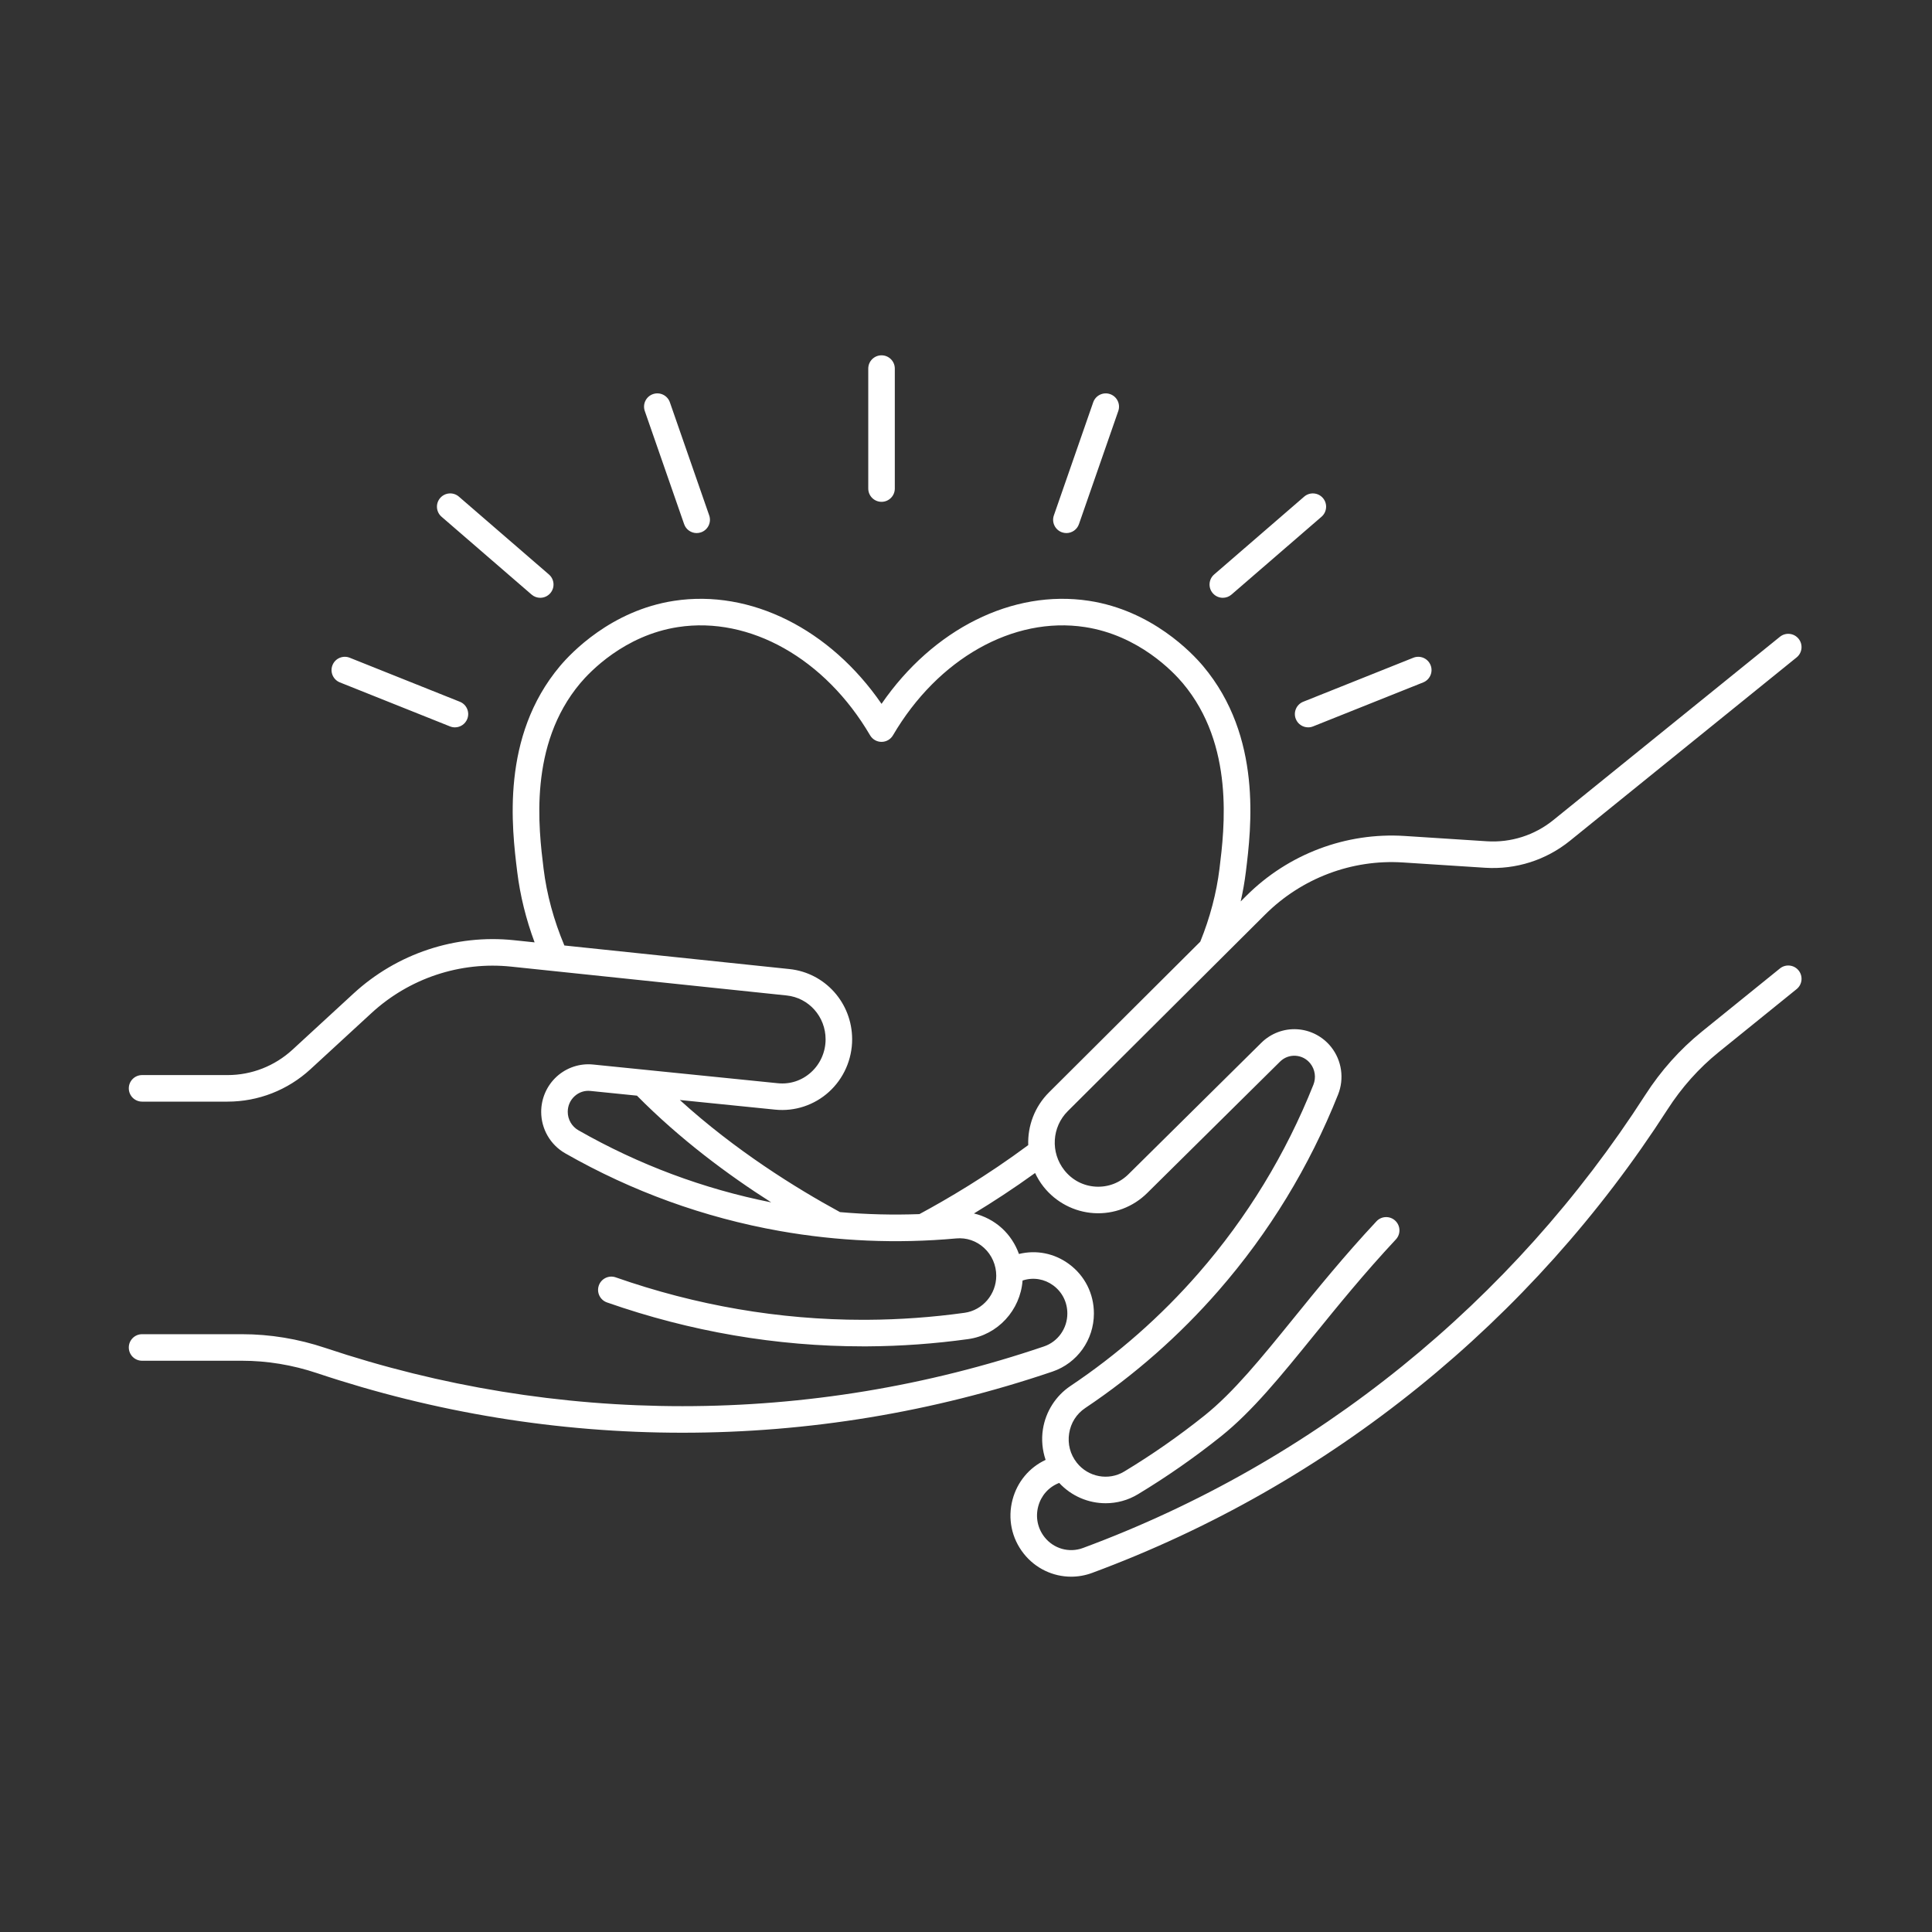 <?xml version="1.0" encoding="UTF-8"?> <svg xmlns="http://www.w3.org/2000/svg" xmlns:xlink="http://www.w3.org/1999/xlink" width="1200" zoomAndPan="magnify" viewBox="0 0 900 900" height="1200" preserveAspectRatio="xMidYMid meet" version="1.2"><rect x="0" y="0" width="900" height="900" fill="#333333" stroke="none"/><defs><clipPath id="ba99ba9a19"><path d="M 60 165.52 L 840 165.52 L 840 734.77 L 60 734.77 Z M 60 165.52 "></path></clipPath></defs><g id="306716e32b"><g clip-rule="nonzero" clip-path="url(#ba99ba9a19)"><path style=" stroke:none;fill-rule:nonzero;fill:#ffffff;fill-opacity:1;" d="M 589.391 425.996 C 606.387 409.066 629.773 400.227 653.562 401.77 L 691.875 404.242 C 706.176 405.145 720.199 400.684 731.379 391.641 L 836.93 306.25 C 839.586 304.105 839.996 300.211 837.848 297.555 C 835.699 294.898 831.805 294.488 829.152 296.637 L 723.602 382.023 C 714.84 389.109 703.848 392.602 692.672 391.898 L 654.359 389.426 C 627.031 387.676 600.168 397.801 580.66 417.23 L 577.957 419.922 C 578.996 415.336 579.805 410.734 580.371 406.137 C 582.887 385.703 588.109 343.184 560.449 310.289 C 555.402 304.289 536.656 284.371 507.27 279.883 C 471.613 274.426 434.594 293.102 410.656 327.883 C 386.723 293.102 349.695 274.43 314.043 279.883 C 284.652 284.371 265.906 304.289 260.863 310.289 C 233.203 343.184 238.43 385.703 240.941 406.133 C 242.293 417.145 245.016 428.156 249.035 438.992 L 239.402 437.984 C 212.164 435.133 184.93 444.188 164.676 462.824 L 136.27 488.969 C 127.969 496.605 117.223 500.812 106.016 500.812 L 66.184 500.812 C 62.77 500.812 60 503.582 60 506.996 C 60 510.41 62.77 513.18 66.184 513.18 L 106.012 513.18 C 120.332 513.18 134.047 507.812 144.641 498.07 L 173.047 471.926 C 190.688 455.691 214.398 447.801 238.109 450.289 L 366.445 463.727 C 376.793 464.809 384.594 473.598 384.594 484.164 C 384.594 490.027 382.125 495.621 377.812 499.516 C 373.543 503.379 368.055 505.184 362.367 504.613 L 276.266 495.895 C 270.141 495.277 264 497.297 259.418 501.438 C 254.773 505.637 252.105 511.652 252.105 517.945 C 252.105 525.918 256.391 533.312 263.285 537.25 C 294.438 555.031 328.055 567.207 363.203 573.438 C 390.293 578.242 417.957 579.414 445.422 576.91 C 450.215 576.461 454.82 578.031 458.395 581.297 C 462.016 584.598 464.09 589.328 464.09 594.273 C 464.09 602.953 457.742 610.383 449.324 611.551 C 434.336 613.633 419.082 614.73 403.996 614.812 C 403.359 614.816 402.727 614.82 402.094 614.82 C 363.082 614.82 324.312 608.168 286.832 595.043 C 283.605 593.914 280.082 595.613 278.953 598.836 C 277.824 602.059 279.52 605.586 282.746 606.719 C 321.543 620.305 361.684 627.188 402.094 627.188 C 402.746 627.188 403.41 627.184 404.062 627.184 C 419.695 627.094 435.496 625.957 451.023 623.801 C 464.785 621.891 475.316 610.355 476.355 596.516 C 476.457 596.48 476.539 596.457 476.648 596.422 C 481.473 594.926 486.574 595.797 490.648 598.801 C 494.82 601.871 497.211 606.637 497.211 611.871 C 497.211 618.844 492.832 625.012 486.309 627.227 C 431.914 645.688 375.254 655.047 317.91 655.047 C 261.309 655.047 205.352 645.926 151.594 627.93 C 138.887 623.676 125.801 621.52 112.691 621.52 L 66.184 621.52 C 62.77 621.52 60 624.289 60 627.703 C 60 631.117 62.77 633.887 66.184 633.887 L 112.691 633.887 C 124.461 633.887 136.23 635.828 147.668 639.656 C 202.691 658.078 259.973 667.418 317.914 667.418 C 376.613 667.418 434.605 657.836 490.285 638.938 C 501.828 635.023 509.582 624.145 509.582 611.871 C 509.582 602.664 505.355 594.27 497.988 588.844 C 491.188 583.828 482.773 582.156 474.664 584.148 C 473.035 579.605 470.352 575.461 466.738 572.16 C 463.016 568.766 458.512 566.426 453.707 565.281 C 462.465 559.969 472.18 553.66 482.184 546.43 C 483.234 548.648 484.516 550.793 486.094 552.793 C 491.84 560.066 500.406 564.562 509.605 565.125 C 518.797 565.695 527.816 562.285 534.383 555.785 L 596.273 494.562 C 598.23 492.625 600.805 491.648 603.527 491.82 C 606.262 491.988 608.711 493.277 610.426 495.453 C 612.613 498.223 613.152 502 611.832 505.312 C 598.988 537.574 580.973 567.121 558.289 593.137 C 540.812 613.184 520.75 630.848 498.66 645.641 C 491.801 650.234 487.125 657.578 485.832 665.785 C 485.07 670.617 485.547 675.516 487.082 680.066 C 479.461 683.633 473.898 690.285 471.695 698.543 C 469.34 707.387 471.227 716.566 476.883 723.727 C 482.359 730.664 490.543 734.48 498.98 734.48 C 502.25 734.48 505.555 733.906 508.758 732.719 C 563.906 712.293 615.113 683.133 660.965 646.039 C 706.219 609.43 745.195 565.945 776.812 516.797 C 783.395 506.566 791.398 497.602 800.605 490.152 L 836.934 460.766 C 839.59 458.617 840 454.723 837.852 452.066 C 835.703 449.41 831.809 449 829.156 451.148 L 792.824 480.539 C 782.59 488.816 773.703 498.766 766.41 510.105 C 735.508 558.145 697.414 600.645 653.184 636.426 C 608.383 672.668 558.344 701.164 504.465 721.121 C 498.043 723.496 490.859 721.469 486.59 716.062 C 483.375 711.992 482.305 706.77 483.648 701.73 C 484.977 696.738 488.457 692.793 493.188 690.895 C 493.262 690.863 493.34 690.832 493.418 690.801 C 499.129 696.977 507.043 700.266 515.062 700.266 C 520.219 700.266 525.418 698.906 530.086 696.086 C 543.543 687.961 556.582 678.867 568.852 669.055 C 583.379 657.434 596.66 641.059 612.035 622.098 C 623.043 608.531 635.512 593.148 650.25 577.375 C 652.582 574.883 652.449 570.965 649.953 568.637 C 647.457 566.301 643.543 566.438 641.211 568.934 C 626.18 585.02 613.562 600.578 602.43 614.309 C 587.504 632.711 574.613 648.609 561.125 659.395 C 549.281 668.871 536.688 677.656 523.695 685.5 C 516.426 689.891 506.934 688.121 501.613 681.383 C 498.543 677.492 497.277 672.637 498.051 667.711 C 498.82 662.828 501.48 658.637 505.547 655.914 C 528.539 640.52 549.422 622.129 567.617 601.262 C 591.219 574.191 609.961 543.449 623.328 509.887 C 626.277 502.48 625.055 494.012 620.141 487.789 C 616.27 482.883 610.492 479.855 604.289 479.473 C 598.098 479.086 592.008 481.387 587.578 485.77 L 525.691 546.992 C 521.562 551.078 516.113 553.125 510.367 552.781 C 504.598 552.426 499.426 549.711 495.809 545.129 C 489.277 536.855 489.977 525.02 497.426 517.598 Z M 264.477 517.941 C 264.477 515.102 265.625 512.5 267.711 510.613 C 269.734 508.785 272.336 507.922 275.023 508.199 L 296.715 510.395 C 316.812 530.738 339.25 547.363 359.266 560.109 C 327.723 553.84 297.527 542.551 269.418 526.508 C 266.371 524.766 264.477 521.484 264.477 517.941 Z M 488.691 508.836 C 481.953 515.551 478.676 524.52 478.988 533.438 C 459.691 547.777 441.117 558.676 428.305 565.578 C 415.953 566.035 403.594 565.727 391.301 564.648 C 370.602 553.383 342.453 535.848 316.684 512.418 L 361.121 516.914 C 370.211 517.836 379.309 514.836 386.105 508.691 C 393.008 502.457 396.961 493.516 396.961 484.164 C 396.961 467.246 384.398 453.172 367.734 451.422 L 262.906 440.445 C 257.957 428.66 254.684 416.629 253.211 404.625 C 250.914 385.926 246.129 347.02 270.324 318.25 C 274.668 313.086 290.781 295.945 315.906 292.109 C 349.289 287.004 384.383 306.801 405.316 342.527 C 406.426 344.426 408.453 345.59 410.648 345.59 C 412.844 345.59 414.875 344.426 415.984 342.527 C 436.918 306.801 472.02 287.008 505.395 292.109 C 530.512 295.945 546.637 313.086 550.977 318.25 C 575.172 347.02 570.391 385.926 568.09 404.625 C 566.691 416.023 563.668 427.469 559.137 438.664 Z M 410.652 233.77 C 407.238 233.77 404.469 231 404.469 227.586 L 404.469 171.703 C 404.469 168.285 407.238 165.52 410.652 165.52 C 414.07 165.52 416.836 168.285 416.836 171.703 L 416.836 227.586 C 416.836 231 414.07 233.77 410.652 233.77 Z M 318.695 244.172 L 300.367 191.469 C 299.246 188.242 300.949 184.719 304.176 183.594 C 307.406 182.473 310.93 184.18 312.051 187.402 L 330.379 240.105 C 331.5 243.332 329.793 246.855 326.566 247.98 C 325.895 248.215 325.211 248.324 324.535 248.324 C 321.977 248.324 319.582 246.723 318.695 244.172 Z M 247.625 276.969 L 205.688 240.715 C 203.105 238.48 202.824 234.574 205.055 231.988 C 207.289 229.406 211.195 229.121 213.777 231.359 L 255.711 267.613 C 258.297 269.848 258.578 273.754 256.348 276.336 C 255.125 277.75 253.398 278.477 251.664 278.477 C 250.234 278.477 248.793 277.98 247.625 276.969 Z M 162.922 306.402 L 214.215 326.902 C 217.387 328.168 218.93 331.766 217.664 334.938 C 216.699 337.355 214.375 338.832 211.918 338.832 C 211.156 338.832 210.379 338.688 209.625 338.387 L 158.332 317.891 C 155.16 316.621 153.617 313.023 154.887 309.852 C 156.148 306.68 159.746 305.137 162.922 306.402 Z M 494.738 247.98 C 491.516 246.855 489.809 243.332 490.93 240.105 L 509.258 187.406 C 510.383 184.18 513.906 182.477 517.133 183.594 C 520.355 184.719 522.062 188.242 520.941 191.469 L 502.613 244.168 C 501.727 246.723 499.328 248.324 496.77 248.324 C 496.098 248.324 495.414 248.215 494.738 247.98 Z M 616.25 231.988 C 618.484 234.574 618.199 238.48 615.617 240.715 L 573.684 276.969 C 572.516 277.98 571.074 278.477 569.641 278.477 C 567.906 278.477 566.184 277.75 564.961 276.336 C 562.727 273.754 563.012 269.848 565.594 267.613 L 607.527 231.359 C 610.113 229.125 614.02 229.406 616.25 231.988 Z M 607.09 326.902 L 658.383 306.402 C 661.559 305.137 665.156 306.684 666.422 309.852 C 667.691 313.023 666.145 316.621 662.977 317.891 L 611.68 338.387 C 610.926 338.688 610.152 338.828 609.387 338.828 C 606.934 338.828 604.609 337.355 603.641 334.938 C 602.375 331.766 603.918 328.168 607.09 326.902 Z M 607.09 326.902 "></path></g></g></svg> 